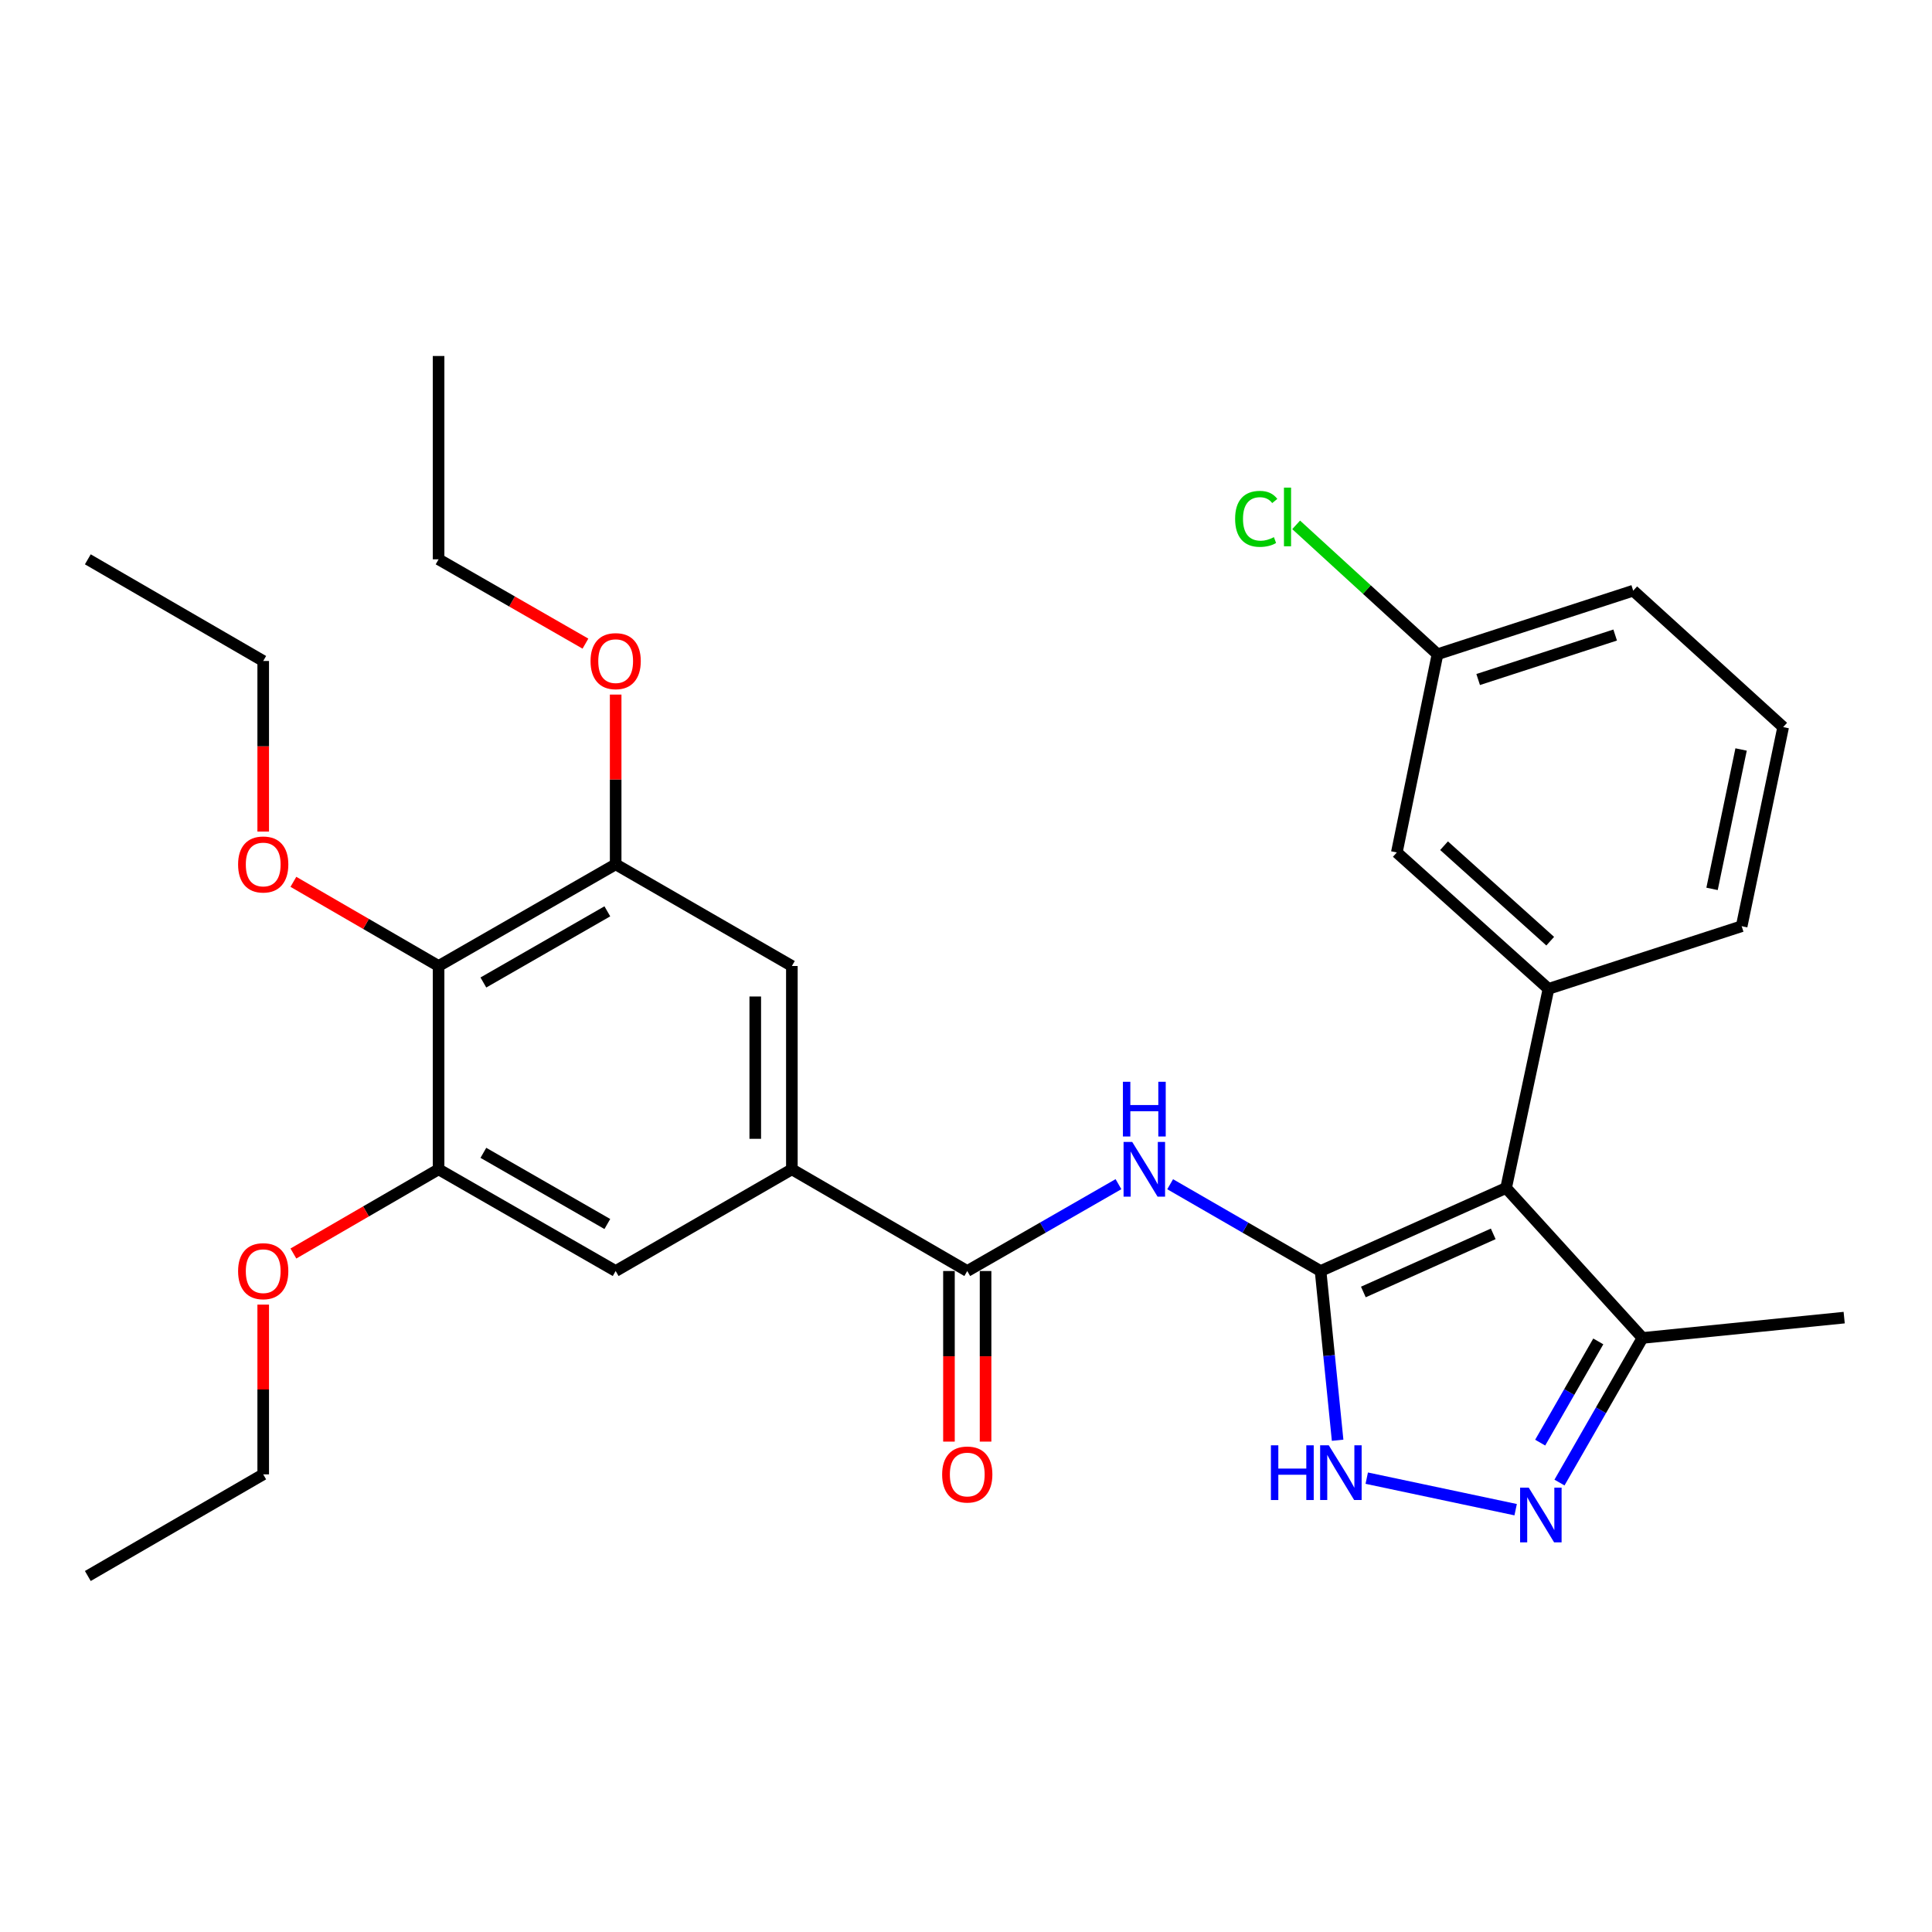 <?xml version='1.0' encoding='iso-8859-1'?>
<svg version='1.1' baseProfile='full'
              xmlns='http://www.w3.org/2000/svg'
                      xmlns:rdkit='http://www.rdkit.org/xml'
                      xmlns:xlink='http://www.w3.org/1999/xlink'
                  xml:space='preserve'
width='1000px' height='1000px' viewBox='0 0 1000 1000'>
<!-- END OF HEADER -->
<rect style='opacity:1.0;fill:#FFFFFF;stroke:none' width='1000' height='1000' x='0' y='0'> </rect>
<path class='bond-0' d='M 683.524,657.878 L 779.56,614.902' style='fill:none;fill-rule:evenodd;stroke:#000000;stroke-width:6px;stroke-linecap:butt;stroke-linejoin:miter;stroke-opacity:1' />
<path class='bond-0' d='M 705.67,668.729 L 772.895,638.646' style='fill:none;fill-rule:evenodd;stroke:#000000;stroke-width:6px;stroke-linecap:butt;stroke-linejoin:miter;stroke-opacity:1' />
<path class='bond-1' d='M 683.524,657.878 L 644.598,635.416' style='fill:none;fill-rule:evenodd;stroke:#000000;stroke-width:6px;stroke-linecap:butt;stroke-linejoin:miter;stroke-opacity:1' />
<path class='bond-1' d='M 644.598,635.416 L 605.672,612.954' style='fill:none;fill-rule:evenodd;stroke:#0000FF;stroke-width:6px;stroke-linecap:butt;stroke-linejoin:miter;stroke-opacity:1' />
<path class='bond-2' d='M 683.524,657.878 L 687.937,701.673' style='fill:none;fill-rule:evenodd;stroke:#000000;stroke-width:6px;stroke-linecap:butt;stroke-linejoin:miter;stroke-opacity:1' />
<path class='bond-2' d='M 687.937,701.673 L 692.35,745.469' style='fill:none;fill-rule:evenodd;stroke:#0000FF;stroke-width:6px;stroke-linecap:butt;stroke-linejoin:miter;stroke-opacity:1' />
<path class='bond-5' d='M 779.56,614.902 L 801.49,511.833' style='fill:none;fill-rule:evenodd;stroke:#000000;stroke-width:6px;stroke-linecap:butt;stroke-linejoin:miter;stroke-opacity:1' />
<path class='bond-7' d='M 779.56,614.902 L 850.15,692.515' style='fill:none;fill-rule:evenodd;stroke:#000000;stroke-width:6px;stroke-linecap:butt;stroke-linejoin:miter;stroke-opacity:1' />
<path class='bond-4' d='M 578.917,612.924 L 539.785,635.401' style='fill:none;fill-rule:evenodd;stroke:#0000FF;stroke-width:6px;stroke-linecap:butt;stroke-linejoin:miter;stroke-opacity:1' />
<path class='bond-4' d='M 539.785,635.401 L 500.653,657.878' style='fill:none;fill-rule:evenodd;stroke:#000000;stroke-width:6px;stroke-linecap:butt;stroke-linejoin:miter;stroke-opacity:1' />
<path class='bond-3' d='M 707.426,765.087 L 784.499,781.409' style='fill:none;fill-rule:evenodd;stroke:#0000FF;stroke-width:6px;stroke-linecap:butt;stroke-linejoin:miter;stroke-opacity:1' />
<path class='bond-30' d='M 807.186,767.369 L 828.668,729.942' style='fill:none;fill-rule:evenodd;stroke:#0000FF;stroke-width:6px;stroke-linecap:butt;stroke-linejoin:miter;stroke-opacity:1' />
<path class='bond-30' d='M 828.668,729.942 L 850.15,692.515' style='fill:none;fill-rule:evenodd;stroke:#000000;stroke-width:6px;stroke-linecap:butt;stroke-linejoin:miter;stroke-opacity:1' />
<path class='bond-30' d='M 797.195,746.707 L 812.232,720.508' style='fill:none;fill-rule:evenodd;stroke:#0000FF;stroke-width:6px;stroke-linecap:butt;stroke-linejoin:miter;stroke-opacity:1' />
<path class='bond-30' d='M 812.232,720.508 L 827.27,694.309' style='fill:none;fill-rule:evenodd;stroke:#000000;stroke-width:6px;stroke-linecap:butt;stroke-linejoin:miter;stroke-opacity:1' />
<path class='bond-6' d='M 500.653,657.878 L 409.87,605.238' style='fill:none;fill-rule:evenodd;stroke:#000000;stroke-width:6px;stroke-linecap:butt;stroke-linejoin:miter;stroke-opacity:1' />
<path class='bond-14' d='M 491.178,657.878 L 491.178,702.026' style='fill:none;fill-rule:evenodd;stroke:#000000;stroke-width:6px;stroke-linecap:butt;stroke-linejoin:miter;stroke-opacity:1' />
<path class='bond-14' d='M 491.178,702.026 L 491.178,746.175' style='fill:none;fill-rule:evenodd;stroke:#FF0000;stroke-width:6px;stroke-linecap:butt;stroke-linejoin:miter;stroke-opacity:1' />
<path class='bond-14' d='M 510.128,657.878 L 510.128,702.026' style='fill:none;fill-rule:evenodd;stroke:#000000;stroke-width:6px;stroke-linecap:butt;stroke-linejoin:miter;stroke-opacity:1' />
<path class='bond-14' d='M 510.128,702.026 L 510.128,746.175' style='fill:none;fill-rule:evenodd;stroke:#FF0000;stroke-width:6px;stroke-linecap:butt;stroke-linejoin:miter;stroke-opacity:1' />
<path class='bond-13' d='M 801.49,511.833 L 722.993,441.233' style='fill:none;fill-rule:evenodd;stroke:#000000;stroke-width:6px;stroke-linecap:butt;stroke-linejoin:miter;stroke-opacity:1' />
<path class='bond-13' d='M 802.388,487.154 L 747.44,437.733' style='fill:none;fill-rule:evenodd;stroke:#000000;stroke-width:6px;stroke-linecap:butt;stroke-linejoin:miter;stroke-opacity:1' />
<path class='bond-19' d='M 801.49,511.833 L 901.484,479.407' style='fill:none;fill-rule:evenodd;stroke:#000000;stroke-width:6px;stroke-linecap:butt;stroke-linejoin:miter;stroke-opacity:1' />
<path class='bond-11' d='M 409.87,605.238 L 318.666,657.878' style='fill:none;fill-rule:evenodd;stroke:#000000;stroke-width:6px;stroke-linecap:butt;stroke-linejoin:miter;stroke-opacity:1' />
<path class='bond-12' d='M 409.87,605.238 L 409.87,500' style='fill:none;fill-rule:evenodd;stroke:#000000;stroke-width:6px;stroke-linecap:butt;stroke-linejoin:miter;stroke-opacity:1' />
<path class='bond-12' d='M 390.92,589.452 L 390.92,515.786' style='fill:none;fill-rule:evenodd;stroke:#000000;stroke-width:6px;stroke-linecap:butt;stroke-linejoin:miter;stroke-opacity:1' />
<path class='bond-21' d='M 850.15,692.515 L 954.545,681.997' style='fill:none;fill-rule:evenodd;stroke:#000000;stroke-width:6px;stroke-linecap:butt;stroke-linejoin:miter;stroke-opacity:1' />
<path class='bond-8' d='M 227.01,500 L 318.666,447.371' style='fill:none;fill-rule:evenodd;stroke:#000000;stroke-width:6px;stroke-linecap:butt;stroke-linejoin:miter;stroke-opacity:1' />
<path class='bond-8' d='M 250.194,508.539 L 314.354,471.699' style='fill:none;fill-rule:evenodd;stroke:#000000;stroke-width:6px;stroke-linecap:butt;stroke-linejoin:miter;stroke-opacity:1' />
<path class='bond-15' d='M 227.01,500 L 189.435,478.214' style='fill:none;fill-rule:evenodd;stroke:#000000;stroke-width:6px;stroke-linecap:butt;stroke-linejoin:miter;stroke-opacity:1' />
<path class='bond-15' d='M 189.435,478.214 L 151.86,456.429' style='fill:none;fill-rule:evenodd;stroke:#FF0000;stroke-width:6px;stroke-linecap:butt;stroke-linejoin:miter;stroke-opacity:1' />
<path class='bond-31' d='M 227.01,500 L 227.01,605.238' style='fill:none;fill-rule:evenodd;stroke:#000000;stroke-width:6px;stroke-linecap:butt;stroke-linejoin:miter;stroke-opacity:1' />
<path class='bond-9' d='M 227.01,605.238 L 318.666,657.878' style='fill:none;fill-rule:evenodd;stroke:#000000;stroke-width:6px;stroke-linecap:butt;stroke-linejoin:miter;stroke-opacity:1' />
<path class='bond-9' d='M 250.196,596.701 L 314.355,633.549' style='fill:none;fill-rule:evenodd;stroke:#000000;stroke-width:6px;stroke-linecap:butt;stroke-linejoin:miter;stroke-opacity:1' />
<path class='bond-17' d='M 227.01,605.238 L 189.435,627.028' style='fill:none;fill-rule:evenodd;stroke:#000000;stroke-width:6px;stroke-linecap:butt;stroke-linejoin:miter;stroke-opacity:1' />
<path class='bond-17' d='M 189.435,627.028 L 151.861,648.817' style='fill:none;fill-rule:evenodd;stroke:#FF0000;stroke-width:6px;stroke-linecap:butt;stroke-linejoin:miter;stroke-opacity:1' />
<path class='bond-10' d='M 318.666,447.371 L 409.87,500' style='fill:none;fill-rule:evenodd;stroke:#000000;stroke-width:6px;stroke-linecap:butt;stroke-linejoin:miter;stroke-opacity:1' />
<path class='bond-18' d='M 318.666,447.371 L 318.666,403.442' style='fill:none;fill-rule:evenodd;stroke:#000000;stroke-width:6px;stroke-linecap:butt;stroke-linejoin:miter;stroke-opacity:1' />
<path class='bond-18' d='M 318.666,403.442 L 318.666,359.514' style='fill:none;fill-rule:evenodd;stroke:#FF0000;stroke-width:6px;stroke-linecap:butt;stroke-linejoin:miter;stroke-opacity:1' />
<path class='bond-16' d='M 722.993,441.233 L 744.049,338.627' style='fill:none;fill-rule:evenodd;stroke:#000000;stroke-width:6px;stroke-linecap:butt;stroke-linejoin:miter;stroke-opacity:1' />
<path class='bond-24' d='M 136.237,430.419 L 136.237,386.271' style='fill:none;fill-rule:evenodd;stroke:#FF0000;stroke-width:6px;stroke-linecap:butt;stroke-linejoin:miter;stroke-opacity:1' />
<path class='bond-24' d='M 136.237,386.271 L 136.237,342.122' style='fill:none;fill-rule:evenodd;stroke:#000000;stroke-width:6px;stroke-linecap:butt;stroke-linejoin:miter;stroke-opacity:1' />
<path class='bond-20' d='M 744.049,338.627 L 707.468,305.147' style='fill:none;fill-rule:evenodd;stroke:#000000;stroke-width:6px;stroke-linecap:butt;stroke-linejoin:miter;stroke-opacity:1' />
<path class='bond-20' d='M 707.468,305.147 L 670.887,271.666' style='fill:none;fill-rule:evenodd;stroke:#00CC00;stroke-width:6px;stroke-linecap:butt;stroke-linejoin:miter;stroke-opacity:1' />
<path class='bond-32' d='M 744.049,338.627 L 845.349,305.738' style='fill:none;fill-rule:evenodd;stroke:#000000;stroke-width:6px;stroke-linecap:butt;stroke-linejoin:miter;stroke-opacity:1' />
<path class='bond-32' d='M 765.096,351.718 L 836.006,328.695' style='fill:none;fill-rule:evenodd;stroke:#000000;stroke-width:6px;stroke-linecap:butt;stroke-linejoin:miter;stroke-opacity:1' />
<path class='bond-25' d='M 136.237,675.269 L 136.237,719.197' style='fill:none;fill-rule:evenodd;stroke:#FF0000;stroke-width:6px;stroke-linecap:butt;stroke-linejoin:miter;stroke-opacity:1' />
<path class='bond-25' d='M 136.237,719.197 L 136.237,763.126' style='fill:none;fill-rule:evenodd;stroke:#000000;stroke-width:6px;stroke-linecap:butt;stroke-linejoin:miter;stroke-opacity:1' />
<path class='bond-26' d='M 303.024,333.142 L 265.017,311.323' style='fill:none;fill-rule:evenodd;stroke:#FF0000;stroke-width:6px;stroke-linecap:butt;stroke-linejoin:miter;stroke-opacity:1' />
<path class='bond-26' d='M 265.017,311.323 L 227.01,289.504' style='fill:none;fill-rule:evenodd;stroke:#000000;stroke-width:6px;stroke-linecap:butt;stroke-linejoin:miter;stroke-opacity:1' />
<path class='bond-22' d='M 901.484,479.407 L 922.962,376.338' style='fill:none;fill-rule:evenodd;stroke:#000000;stroke-width:6px;stroke-linecap:butt;stroke-linejoin:miter;stroke-opacity:1' />
<path class='bond-22' d='M 886.154,460.081 L 901.188,387.933' style='fill:none;fill-rule:evenodd;stroke:#000000;stroke-width:6px;stroke-linecap:butt;stroke-linejoin:miter;stroke-opacity:1' />
<path class='bond-23' d='M 922.962,376.338 L 845.349,305.738' style='fill:none;fill-rule:evenodd;stroke:#000000;stroke-width:6px;stroke-linecap:butt;stroke-linejoin:miter;stroke-opacity:1' />
<path class='bond-29' d='M 136.237,342.122 L 45.455,289.504' style='fill:none;fill-rule:evenodd;stroke:#000000;stroke-width:6px;stroke-linecap:butt;stroke-linejoin:miter;stroke-opacity:1' />
<path class='bond-28' d='M 136.237,763.126 L 45.455,815.734' style='fill:none;fill-rule:evenodd;stroke:#000000;stroke-width:6px;stroke-linecap:butt;stroke-linejoin:miter;stroke-opacity:1' />
<path class='bond-27' d='M 227.01,289.504 L 227.01,184.266' style='fill:none;fill-rule:evenodd;stroke:#000000;stroke-width:6px;stroke-linecap:butt;stroke-linejoin:miter;stroke-opacity:1' />
<path  class='atom-2' d='M 586.039 591.078
L 595.319 606.078
Q 596.239 607.558, 597.719 610.238
Q 599.199 612.918, 599.279 613.078
L 599.279 591.078
L 603.039 591.078
L 603.039 619.398
L 599.159 619.398
L 589.199 602.998
Q 588.039 601.078, 586.799 598.878
Q 585.599 596.678, 585.239 595.998
L 585.239 619.398
L 581.559 619.398
L 581.559 591.078
L 586.039 591.078
' fill='#0000FF'/>
<path  class='atom-2' d='M 581.219 559.926
L 585.059 559.926
L 585.059 571.966
L 599.539 571.966
L 599.539 559.926
L 603.379 559.926
L 603.379 588.246
L 599.539 588.246
L 599.539 575.166
L 585.059 575.166
L 585.059 588.246
L 581.219 588.246
L 581.219 559.926
' fill='#0000FF'/>
<path  class='atom-3' d='M 657.821 748.092
L 661.661 748.092
L 661.661 760.132
L 676.141 760.132
L 676.141 748.092
L 679.981 748.092
L 679.981 776.412
L 676.141 776.412
L 676.141 763.332
L 661.661 763.332
L 661.661 776.412
L 657.821 776.412
L 657.821 748.092
' fill='#0000FF'/>
<path  class='atom-3' d='M 687.781 748.092
L 697.061 763.092
Q 697.981 764.572, 699.461 767.252
Q 700.941 769.932, 701.021 770.092
L 701.021 748.092
L 704.781 748.092
L 704.781 776.412
L 700.901 776.412
L 690.941 760.012
Q 689.781 758.092, 688.541 755.892
Q 687.341 753.692, 686.981 753.012
L 686.981 776.412
L 683.301 776.412
L 683.301 748.092
L 687.781 748.092
' fill='#0000FF'/>
<path  class='atom-4' d='M 791.282 770.011
L 800.562 785.011
Q 801.482 786.491, 802.962 789.171
Q 804.442 791.851, 804.522 792.011
L 804.522 770.011
L 808.282 770.011
L 808.282 798.331
L 804.402 798.331
L 794.442 781.931
Q 793.282 780.011, 792.042 777.811
Q 790.842 775.611, 790.482 774.931
L 790.482 798.331
L 786.802 798.331
L 786.802 770.011
L 791.282 770.011
' fill='#0000FF'/>
<path  class='atom-15' d='M 487.653 763.206
Q 487.653 756.406, 491.013 752.606
Q 494.373 748.806, 500.653 748.806
Q 506.933 748.806, 510.293 752.606
Q 513.653 756.406, 513.653 763.206
Q 513.653 770.086, 510.253 774.006
Q 506.853 777.886, 500.653 777.886
Q 494.413 777.886, 491.013 774.006
Q 487.653 770.126, 487.653 763.206
M 500.653 774.686
Q 504.973 774.686, 507.293 771.806
Q 509.653 768.886, 509.653 763.206
Q 509.653 757.646, 507.293 754.846
Q 504.973 752.006, 500.653 752.006
Q 496.333 752.006, 493.973 754.806
Q 491.653 757.606, 491.653 763.206
Q 491.653 768.926, 493.973 771.806
Q 496.333 774.686, 500.653 774.686
' fill='#FF0000'/>
<path  class='atom-16' d='M 123.237 447.451
Q 123.237 440.651, 126.597 436.851
Q 129.957 433.051, 136.237 433.051
Q 142.517 433.051, 145.877 436.851
Q 149.237 440.651, 149.237 447.451
Q 149.237 454.331, 145.837 458.251
Q 142.437 462.131, 136.237 462.131
Q 129.997 462.131, 126.597 458.251
Q 123.237 454.371, 123.237 447.451
M 136.237 458.931
Q 140.557 458.931, 142.877 456.051
Q 145.237 453.131, 145.237 447.451
Q 145.237 441.891, 142.877 439.091
Q 140.557 436.251, 136.237 436.251
Q 131.917 436.251, 129.557 439.051
Q 127.237 441.851, 127.237 447.451
Q 127.237 453.171, 129.557 456.051
Q 131.917 458.931, 136.237 458.931
' fill='#FF0000'/>
<path  class='atom-18' d='M 123.237 657.958
Q 123.237 651.158, 126.597 647.358
Q 129.957 643.558, 136.237 643.558
Q 142.517 643.558, 145.877 647.358
Q 149.237 651.158, 149.237 657.958
Q 149.237 664.838, 145.837 668.758
Q 142.437 672.638, 136.237 672.638
Q 129.997 672.638, 126.597 668.758
Q 123.237 664.878, 123.237 657.958
M 136.237 669.438
Q 140.557 669.438, 142.877 666.558
Q 145.237 663.638, 145.237 657.958
Q 145.237 652.398, 142.877 649.598
Q 140.557 646.758, 136.237 646.758
Q 131.917 646.758, 129.557 649.558
Q 127.237 652.358, 127.237 657.958
Q 127.237 663.678, 129.557 666.558
Q 131.917 669.438, 136.237 669.438
' fill='#FF0000'/>
<path  class='atom-19' d='M 305.666 342.202
Q 305.666 335.402, 309.026 331.602
Q 312.386 327.802, 318.666 327.802
Q 324.946 327.802, 328.306 331.602
Q 331.666 335.402, 331.666 342.202
Q 331.666 349.082, 328.266 353.002
Q 324.866 356.882, 318.666 356.882
Q 312.426 356.882, 309.026 353.002
Q 305.666 349.122, 305.666 342.202
M 318.666 353.682
Q 322.986 353.682, 325.306 350.802
Q 327.666 347.882, 327.666 342.202
Q 327.666 336.642, 325.306 333.842
Q 322.986 331.002, 318.666 331.002
Q 314.346 331.002, 311.986 333.802
Q 309.666 336.602, 309.666 342.202
Q 309.666 347.922, 311.986 350.802
Q 314.346 353.682, 318.666 353.682
' fill='#FF0000'/>
<path  class='atom-21' d='M 639.296 268.554
Q 639.296 261.514, 642.576 257.834
Q 645.896 254.114, 652.176 254.114
Q 658.016 254.114, 661.136 258.234
L 658.496 260.394
Q 656.216 257.394, 652.176 257.394
Q 647.896 257.394, 645.616 260.274
Q 643.376 263.114, 643.376 268.554
Q 643.376 274.154, 645.696 277.034
Q 648.056 279.914, 652.616 279.914
Q 655.736 279.914, 659.376 278.034
L 660.496 281.034
Q 659.016 281.994, 656.776 282.554
Q 654.536 283.114, 652.056 283.114
Q 645.896 283.114, 642.576 279.354
Q 639.296 275.594, 639.296 268.554
' fill='#00CC00'/>
<path  class='atom-21' d='M 664.576 252.394
L 668.256 252.394
L 668.256 282.754
L 664.576 282.754
L 664.576 252.394
' fill='#00CC00'/>
</svg>
